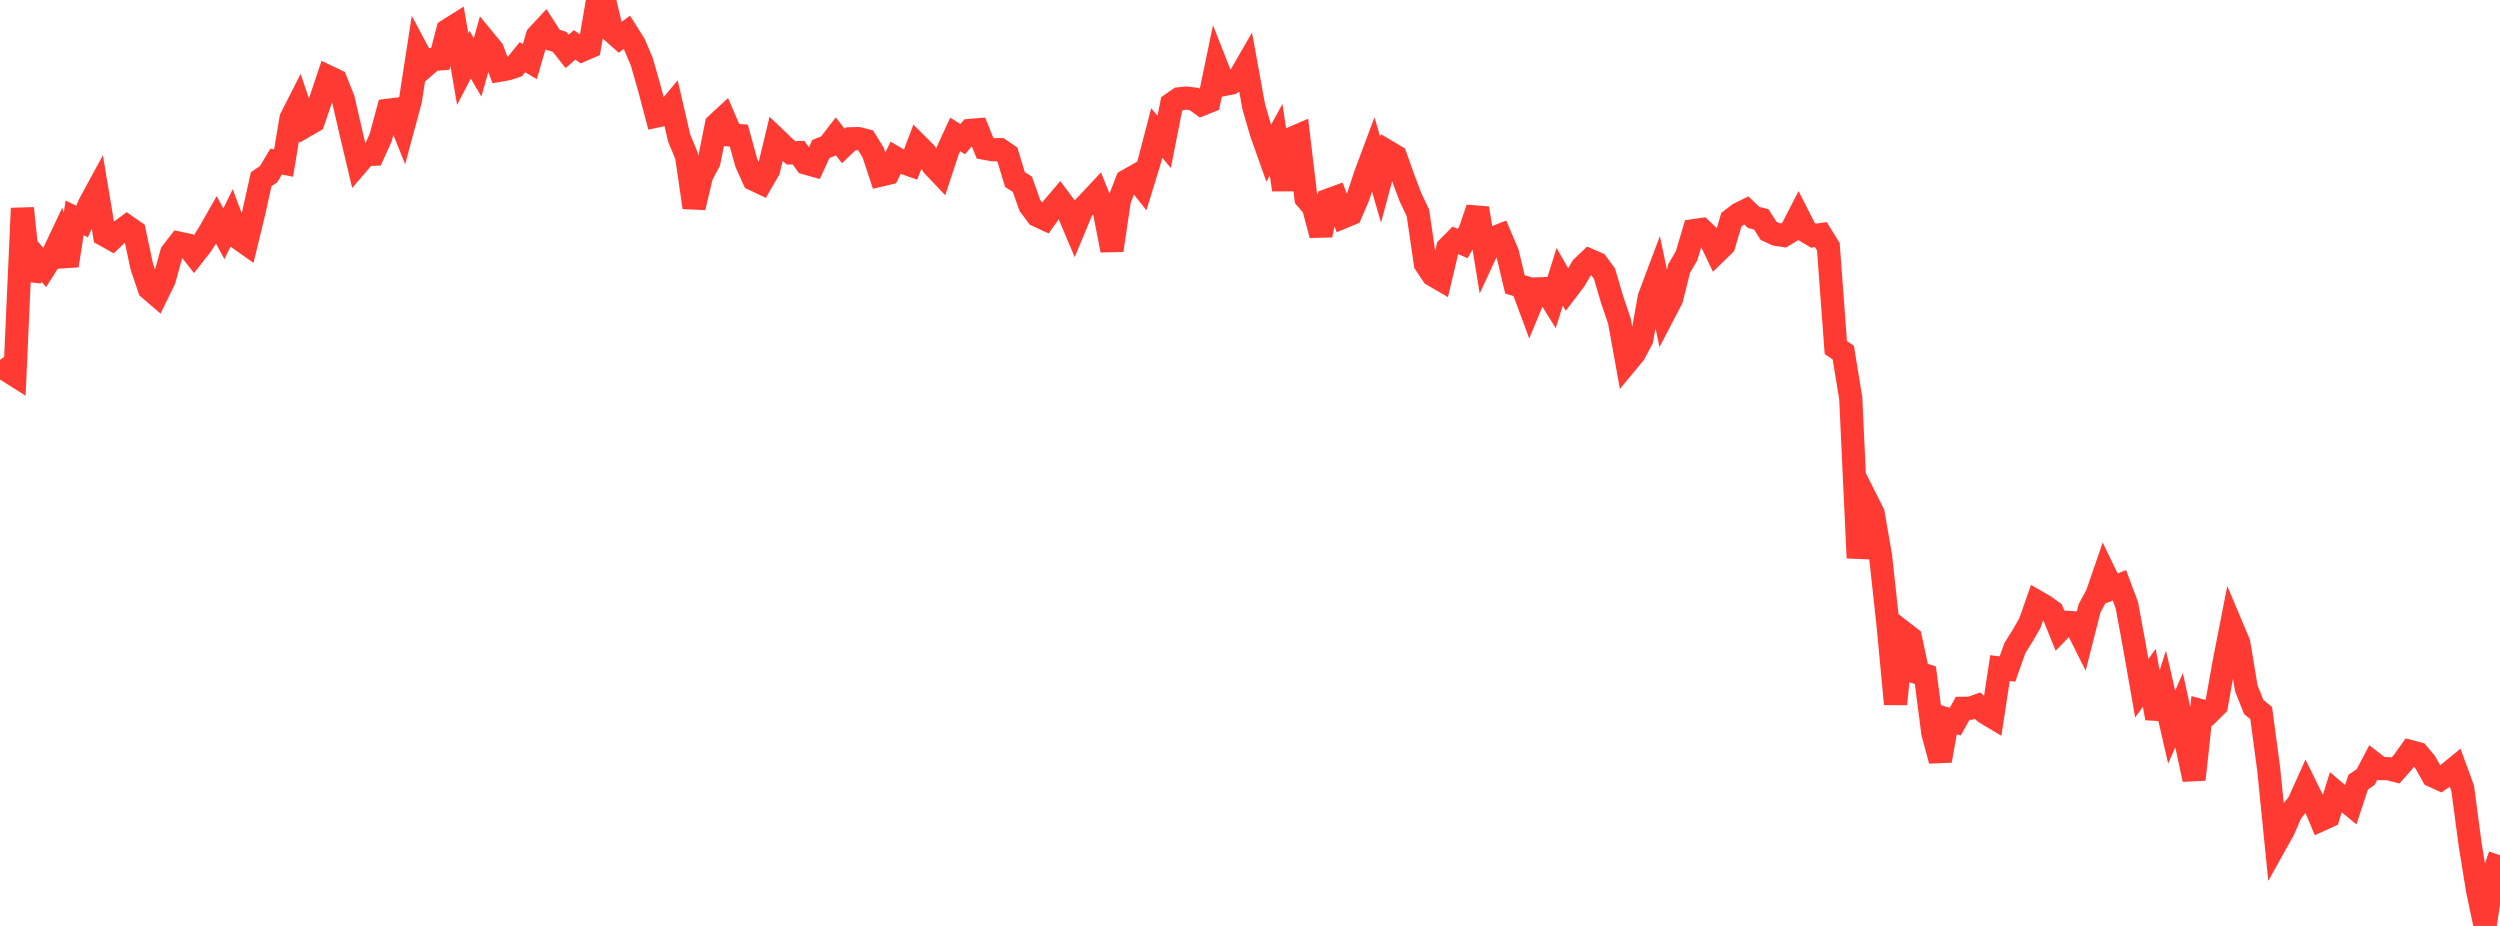 <?xml version="1.0" standalone="no"?>
<!DOCTYPE svg PUBLIC "-//W3C//DTD SVG 1.1//EN" "http://www.w3.org/Graphics/SVG/1.1/DTD/svg11.dtd">

<svg width="135" height="50" viewBox="0 0 135 50" preserveAspectRatio="none" 
  xmlns="http://www.w3.org/2000/svg"
  xmlns:xlink="http://www.w3.org/1999/xlink">


<polyline points="0.0, 19.428 0.403, 20.012 0.806, 20.266 1.209, 11.247 1.612, 15.1 2.015, 13.974 2.418, 14.451 2.821, 13.816 3.224, 12.967 3.627, 14.342 4.03, 11.764 4.433, 11.963 4.836, 11.018 5.239, 10.277 5.642, 12.686 6.045, 12.911 6.448, 12.525 6.851, 12.226 7.254, 12.506 7.657, 14.394 8.06, 15.587 8.463, 15.933 8.866, 15.106 9.269, 13.657 9.672, 13.132 10.075, 13.217 10.478, 13.733 10.881, 13.22 11.284, 12.587 11.687, 11.879 12.09, 12.626 12.493, 11.797 12.896, 12.871 13.299, 13.156 13.701, 11.498 14.104, 9.677 14.507, 9.403 14.91, 8.726 15.313, 8.806 15.716, 6.385 16.119, 5.594 16.522, 6.782 16.925, 6.549 17.328, 5.355 17.731, 4.152 18.134, 4.344 18.537, 5.359 18.94, 7.116 19.343, 8.815 19.746, 8.346 20.149, 8.331 20.552, 7.44 20.955, 5.954 21.358, 5.904 21.761, 6.904 22.164, 5.407 22.567, 2.802 22.97, 3.559 23.373, 3.209 23.776, 3.179 24.179, 1.633 24.582, 1.38 24.985, 3.729 25.388, 2.952 25.791, 3.636 26.194, 2.205 26.597, 2.696 27.0, 3.79 27.403, 3.72 27.806, 3.588 28.209, 3.089 28.612, 3.327 29.015, 1.942 29.418, 1.507 29.821, 2.135 30.224, 2.264 30.627, 2.774 31.03, 2.422 31.433, 2.71 31.836, 2.536 32.239, 0.187 32.642, 0.0 33.045, 1.687 33.448, 2.043 33.851, 1.746 34.254, 2.385 34.657, 3.335 35.06, 4.743 35.463, 6.266 35.866, 6.181 36.269, 5.699 36.672, 7.446 37.075, 8.421 37.478, 11.203 37.881, 9.493 38.284, 8.732 38.687, 6.724 39.09, 6.353 39.493, 7.293 39.896, 7.32 40.299, 8.79 40.701, 9.683 41.104, 9.874 41.507, 9.175 41.91, 7.507 42.313, 7.894 42.716, 8.256 43.119, 8.241 43.522, 8.808 43.925, 8.921 44.328, 8.044 44.731, 7.883 45.134, 7.361 45.537, 7.882 45.94, 7.495 46.343, 7.484 46.746, 7.583 47.149, 8.237 47.552, 9.453 47.955, 9.359 48.358, 8.531 48.761, 8.771 49.164, 8.912 49.567, 7.852 49.97, 8.254 50.373, 8.932 50.776, 9.356 51.179, 8.133 51.582, 7.261 51.985, 7.515 52.388, 7.044 52.791, 7.009 53.194, 8.011 53.597, 8.083 54.0, 8.082 54.403, 8.356 54.806, 9.694 55.209, 9.949 55.612, 11.092 56.015, 11.635 56.418, 11.822 56.821, 11.253 57.224, 10.779 57.627, 11.319 58.03, 12.271 58.433, 11.305 58.836, 10.881 59.239, 10.451 59.642, 11.448 60.045, 13.516 60.448, 10.802 60.851, 9.763 61.254, 9.534 61.657, 10.039 62.06, 8.73 62.463, 7.179 62.866, 7.664 63.269, 5.616 63.672, 5.335 64.075, 5.296 64.478, 5.345 64.881, 5.639 65.284, 5.478 65.687, 3.539 66.09, 4.564 66.493, 4.484 66.896, 4.245 67.299, 3.546 67.701, 5.757 68.104, 7.149 68.507, 8.286 68.91, 7.546 69.313, 10.243 69.716, 7.488 70.119, 7.315 70.522, 10.704 70.925, 11.176 71.328, 12.693 71.731, 10.803 72.134, 10.656 72.537, 11.718 72.94, 11.551 73.343, 10.609 73.746, 9.392 74.149, 8.315 74.552, 9.701 74.955, 8.201 75.358, 8.44 75.761, 9.575 76.164, 10.644 76.567, 11.495 76.97, 14.243 77.373, 14.846 77.776, 15.081 78.179, 13.386 78.582, 12.979 78.985, 13.15 79.388, 12.447 79.791, 11.248 80.194, 13.738 80.597, 12.869 81.0, 12.711 81.403, 13.662 81.806, 15.357 82.209, 15.476 82.612, 16.569 83.015, 15.599 83.418, 15.587 83.821, 16.234 84.224, 14.946 84.627, 15.653 85.03, 15.124 85.433, 14.438 85.836, 14.052 86.239, 14.227 86.642, 14.779 87.045, 16.146 87.448, 17.338 87.851, 19.57 88.254, 19.084 88.657, 18.318 89.06, 16.055 89.463, 14.98 89.866, 16.906 90.269, 16.132 90.672, 14.502 91.075, 13.811 91.478, 12.452 91.881, 12.394 92.284, 12.78 92.687, 13.621 93.09, 13.229 93.493, 11.865 93.896, 11.556 94.299, 11.359 94.701, 11.743 95.104, 11.841 95.507, 12.469 95.91, 12.653 96.313, 12.715 96.716, 12.476 97.119, 11.691 97.522, 12.484 97.925, 12.726 98.328, 12.669 98.731, 13.324 99.134, 18.77 99.537, 19.038 99.94, 21.502 100.343, 30.13 100.746, 26.92 101.149, 27.719 101.552, 30.045 101.955, 33.748 102.358, 38.018 102.761, 34.14 103.164, 34.45 103.567, 36.332 103.97, 36.462 104.373, 39.579 104.776, 41.075 105.179, 38.844 105.582, 38.97 105.985, 38.248 106.388, 38.245 106.791, 38.105 107.194, 38.478 107.597, 38.719 108.0, 36.077 108.403, 36.128 108.806, 34.991 109.209, 34.349 109.612, 33.653 110.015, 32.503 110.418, 32.736 110.821, 33.026 111.224, 34.018 111.627, 33.605 112.03, 33.633 112.433, 34.437 112.836, 32.847 113.239, 32.103 113.642, 30.933 114.045, 31.77 114.448, 31.604 114.851, 32.686 115.254, 34.868 115.657, 37.168 116.06, 36.602 116.463, 38.781 116.866, 37.506 117.269, 39.262 117.672, 38.352 118.075, 40.209 118.478, 42.092 118.881, 38.383 119.284, 38.492 119.687, 38.094 120.09, 35.836 120.493, 33.773 120.896, 34.73 121.299, 37.16 121.701, 38.178 122.104, 38.506 122.507, 41.517 122.91, 45.527 123.313, 44.804 123.716, 43.871 124.119, 43.376 124.522, 42.482 124.925, 43.303 125.328, 44.267 125.731, 44.083 126.134, 42.784 126.537, 43.126 126.94, 43.456 127.343, 42.236 127.746, 41.961 128.149, 41.192 128.552, 41.503 128.955, 41.506 129.358, 41.609 129.761, 41.151 130.164, 40.587 130.567, 40.694 130.97, 41.172 131.373, 41.894 131.776, 42.077 132.179, 41.799 132.582, 41.468 132.985, 42.564 133.388, 45.604 133.791, 48.09 134.194, 50.0 134.597, 47.352 135.0, 46.186" fill="none" stroke="#ff3a33" stroke-width="1.25"/>

</svg>